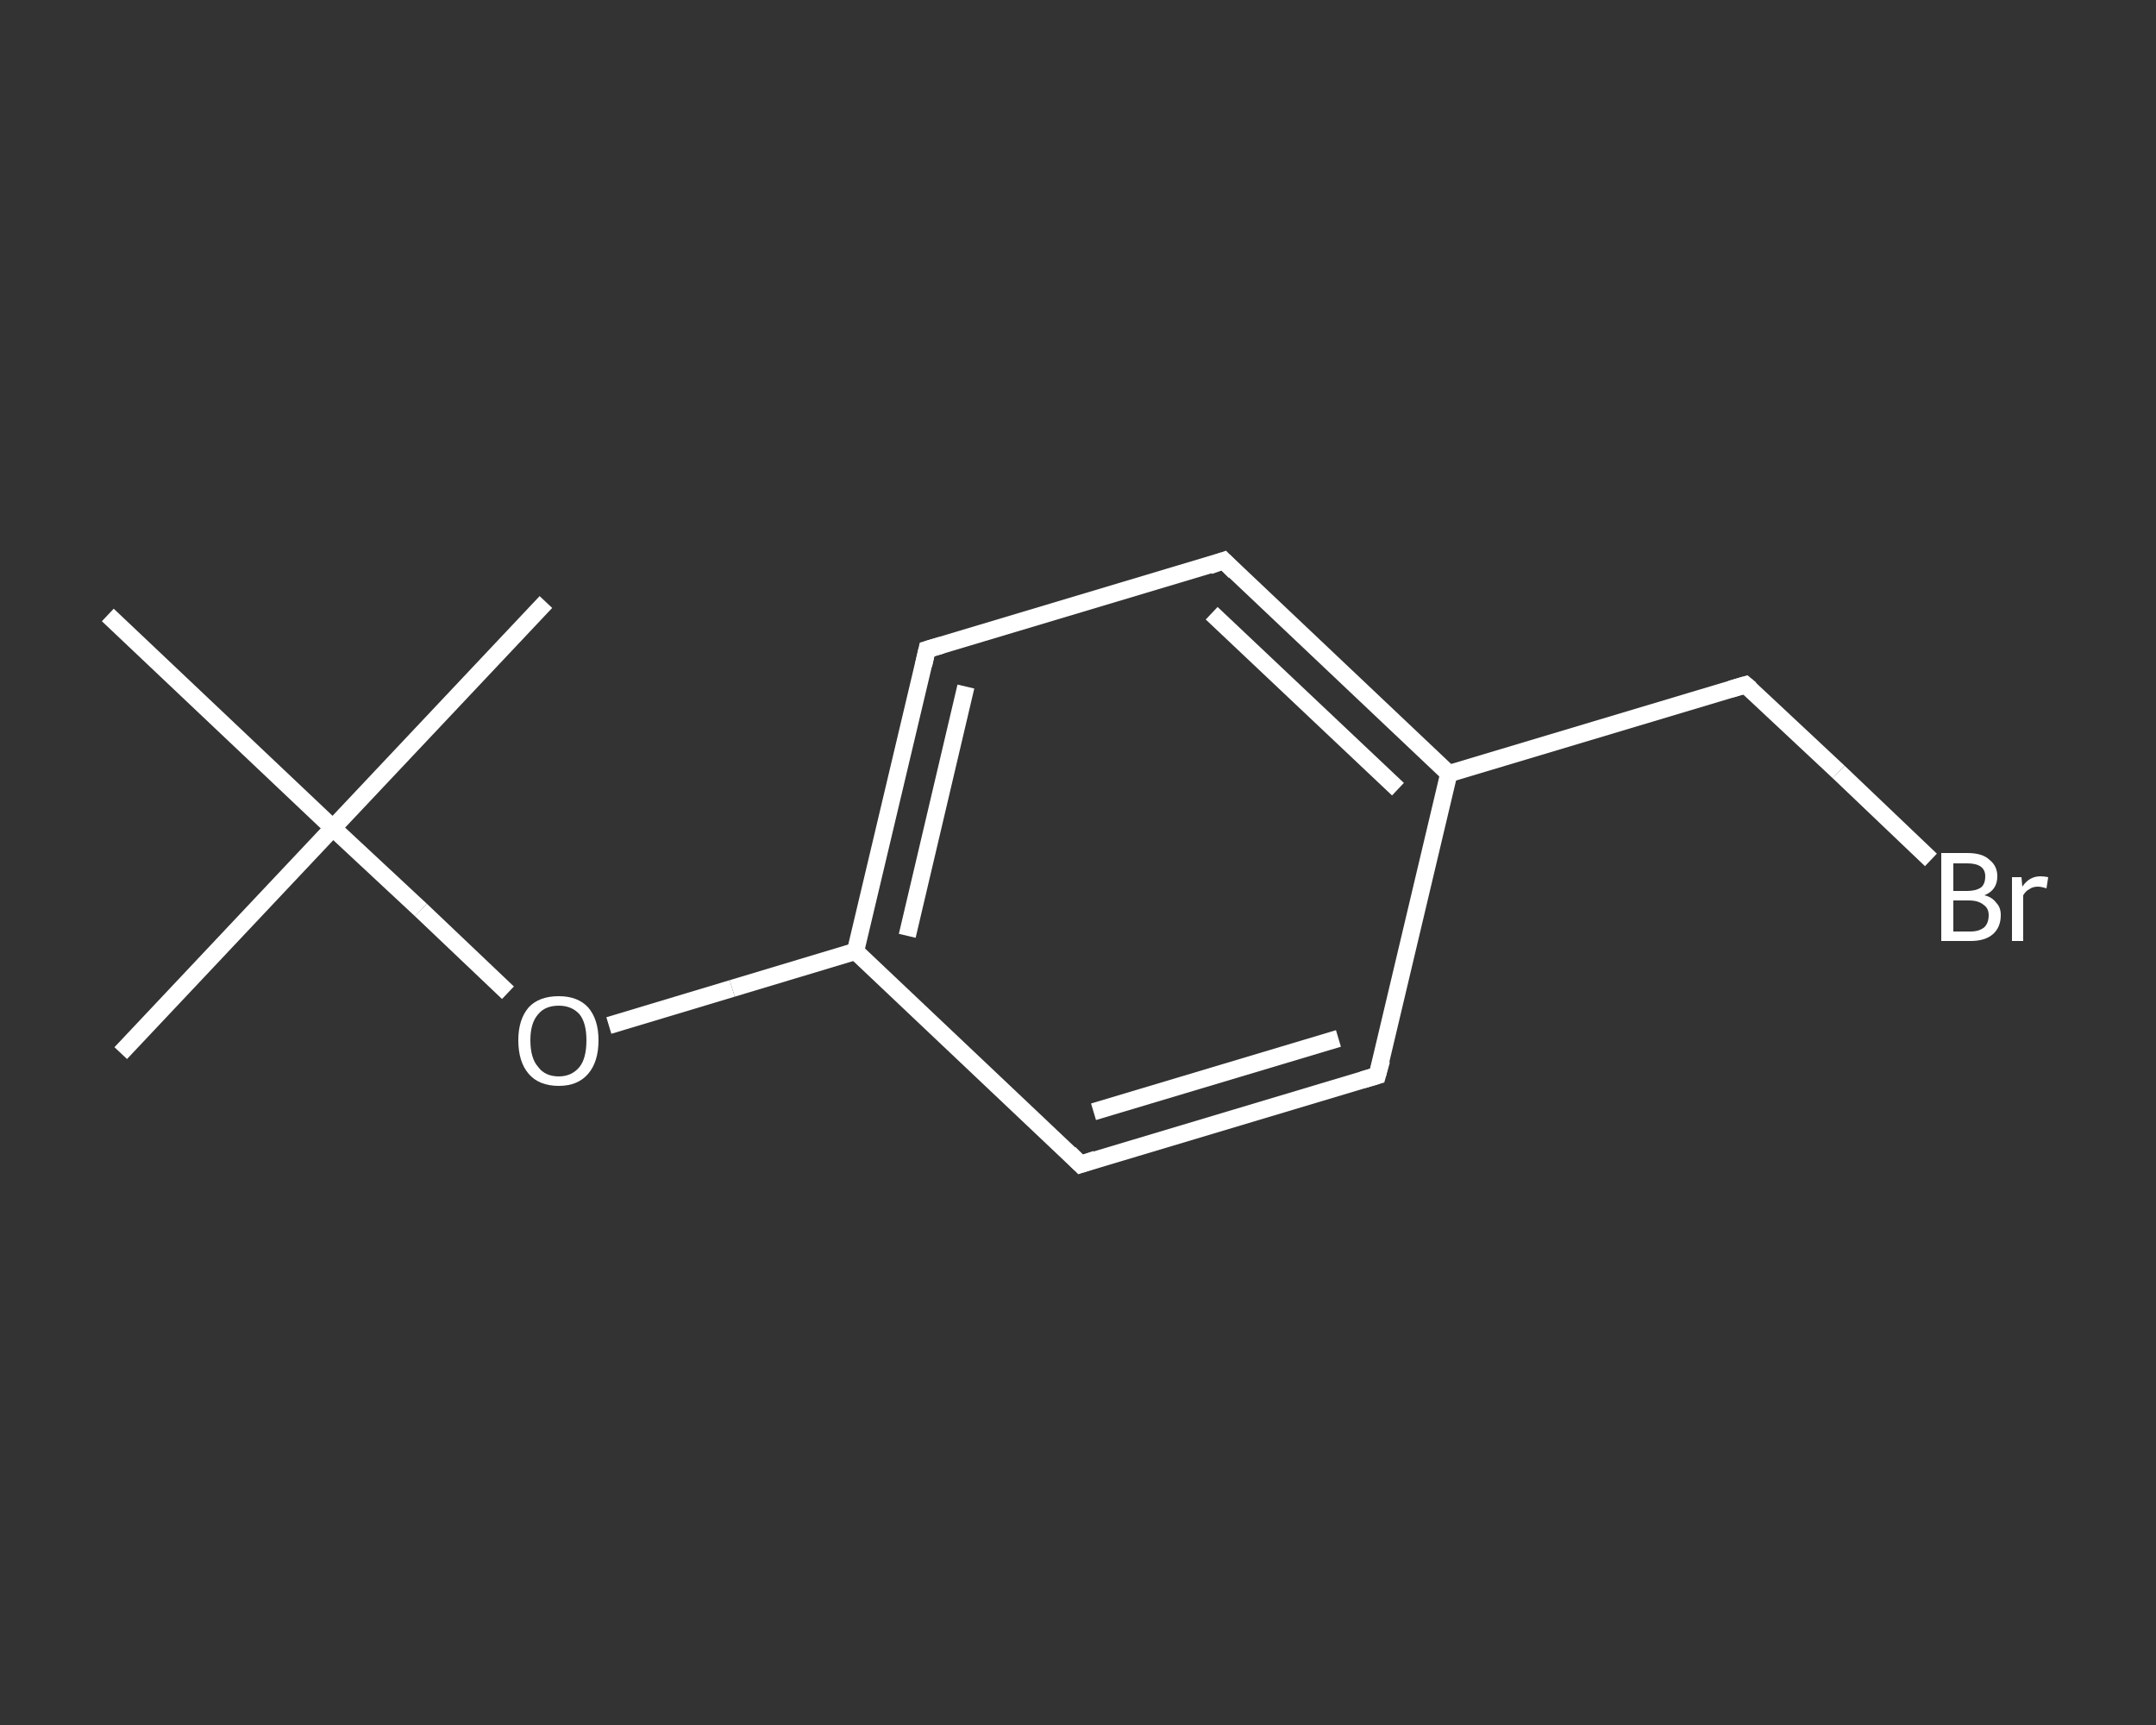 <?xml version='1.0' encoding='iso-8859-1'?>
<svg version='1.1' baseProfile='full'
              xmlns='http://www.w3.org/2000/svg'
                      xmlns:rdkit='http://www.rdkit.org/xml'
                      xmlns:xlink='http://www.w3.org/1999/xlink'
                  xml:space='preserve'
width='250px' height='200px' viewBox='0 0 250 200'>
<rect x="0" y="0" width="250" height="200" fill="#333333" stroke="none"/>
<!-- END OF HEADER -->
<rect style='opacity:1.0;fill:transparent;stroke:none' width='250.0' height='200.0' x='0.0' y='0.0'> </rect>
<path class='bond-0 atom-0 atom-1' d='M 14.0,122.1 L 38.6,96.0' style='fill:none;fill-rule:evenodd;stroke:#FFFFFF;stroke-width:2.0px;stroke-linecap:butt;stroke-linejoin:miter;stroke-opacity:1' />
<path class='bond-1 atom-1 atom-2' d='M 38.6,96.0 L 63.3,69.8' style='fill:none;fill-rule:evenodd;stroke:#FFFFFF;stroke-width:2.0px;stroke-linecap:butt;stroke-linejoin:miter;stroke-opacity:1' />
<path class='bond-2 atom-1 atom-3' d='M 38.6,96.0 L 12.5,71.3' style='fill:none;fill-rule:evenodd;stroke:#FFFFFF;stroke-width:2.0px;stroke-linecap:butt;stroke-linejoin:miter;stroke-opacity:1' />
<path class='bond-3 atom-1 atom-4' d='M 38.6,96.0 L 48.8,105.5' style='fill:none;fill-rule:evenodd;stroke:#FFFFFF;stroke-width:2.0px;stroke-linecap:butt;stroke-linejoin:miter;stroke-opacity:1' />
<path class='bond-3 atom-1 atom-4' d='M 48.8,105.5 L 58.9,115.1' style='fill:none;fill-rule:evenodd;stroke:#FFFFFF;stroke-width:2.0px;stroke-linecap:butt;stroke-linejoin:miter;stroke-opacity:1' />
<path class='bond-4 atom-4 atom-5' d='M 70.6,118.9 L 84.9,114.6' style='fill:none;fill-rule:evenodd;stroke:#FFFFFF;stroke-width:2.0px;stroke-linecap:butt;stroke-linejoin:miter;stroke-opacity:1' />
<path class='bond-4 atom-4 atom-5' d='M 84.9,114.6 L 99.2,110.3' style='fill:none;fill-rule:evenodd;stroke:#FFFFFF;stroke-width:2.0px;stroke-linecap:butt;stroke-linejoin:miter;stroke-opacity:1' />
<path class='bond-5 atom-5 atom-6' d='M 99.2,110.3 L 107.5,75.3' style='fill:none;fill-rule:evenodd;stroke:#FFFFFF;stroke-width:2.0px;stroke-linecap:butt;stroke-linejoin:miter;stroke-opacity:1' />
<path class='bond-5 atom-5 atom-6' d='M 105.2,108.5 L 112.0,79.6' style='fill:none;fill-rule:evenodd;stroke:#FFFFFF;stroke-width:2.0px;stroke-linecap:butt;stroke-linejoin:miter;stroke-opacity:1' />
<path class='bond-6 atom-6 atom-7' d='M 107.5,75.3 L 141.9,65.0' style='fill:none;fill-rule:evenodd;stroke:#FFFFFF;stroke-width:2.0px;stroke-linecap:butt;stroke-linejoin:miter;stroke-opacity:1' />
<path class='bond-7 atom-7 atom-8' d='M 141.9,65.0 L 168.0,89.7' style='fill:none;fill-rule:evenodd;stroke:#FFFFFF;stroke-width:2.0px;stroke-linecap:butt;stroke-linejoin:miter;stroke-opacity:1' />
<path class='bond-7 atom-7 atom-8' d='M 140.5,71.1 L 162.1,91.5' style='fill:none;fill-rule:evenodd;stroke:#FFFFFF;stroke-width:2.0px;stroke-linecap:butt;stroke-linejoin:miter;stroke-opacity:1' />
<path class='bond-8 atom-8 atom-9' d='M 168.0,89.7 L 202.4,79.4' style='fill:none;fill-rule:evenodd;stroke:#FFFFFF;stroke-width:2.0px;stroke-linecap:butt;stroke-linejoin:miter;stroke-opacity:1' />
<path class='bond-9 atom-9 atom-10' d='M 202.4,79.4 L 213.2,89.5' style='fill:none;fill-rule:evenodd;stroke:#FFFFFF;stroke-width:2.0px;stroke-linecap:butt;stroke-linejoin:miter;stroke-opacity:1' />
<path class='bond-9 atom-9 atom-10' d='M 213.2,89.5 L 223.9,99.7' style='fill:none;fill-rule:evenodd;stroke:#FFFFFF;stroke-width:2.0px;stroke-linecap:butt;stroke-linejoin:miter;stroke-opacity:1' />
<path class='bond-10 atom-8 atom-11' d='M 168.0,89.7 L 159.7,124.7' style='fill:none;fill-rule:evenodd;stroke:#FFFFFF;stroke-width:2.0px;stroke-linecap:butt;stroke-linejoin:miter;stroke-opacity:1' />
<path class='bond-11 atom-11 atom-12' d='M 159.7,124.7 L 125.3,135.0' style='fill:none;fill-rule:evenodd;stroke:#FFFFFF;stroke-width:2.0px;stroke-linecap:butt;stroke-linejoin:miter;stroke-opacity:1' />
<path class='bond-11 atom-11 atom-12' d='M 155.2,120.4 L 126.8,128.9' style='fill:none;fill-rule:evenodd;stroke:#FFFFFF;stroke-width:2.0px;stroke-linecap:butt;stroke-linejoin:miter;stroke-opacity:1' />
<path class='bond-12 atom-12 atom-5' d='M 125.3,135.0 L 99.2,110.3' style='fill:none;fill-rule:evenodd;stroke:#FFFFFF;stroke-width:2.0px;stroke-linecap:butt;stroke-linejoin:miter;stroke-opacity:1' />
<path d='M 107.1,77.1 L 107.5,75.3 L 109.2,74.8' style='fill:none;stroke:#FFFFFF;stroke-width:2.0px;stroke-linecap:butt;stroke-linejoin:miter;stroke-opacity:1;' />
<path d='M 140.2,65.6 L 141.9,65.0 L 143.2,66.3' style='fill:none;stroke:#FFFFFF;stroke-width:2.0px;stroke-linecap:butt;stroke-linejoin:miter;stroke-opacity:1;' />
<path d='M 200.7,79.9 L 202.4,79.4 L 203.0,79.9' style='fill:none;stroke:#FFFFFF;stroke-width:2.0px;stroke-linecap:butt;stroke-linejoin:miter;stroke-opacity:1;' />
<path d='M 160.2,122.9 L 159.7,124.7 L 158.0,125.2' style='fill:none;stroke:#FFFFFF;stroke-width:2.0px;stroke-linecap:butt;stroke-linejoin:miter;stroke-opacity:1;' />
<path d='M 127.1,134.4 L 125.3,135.0 L 124.0,133.7' style='fill:none;stroke:#FFFFFF;stroke-width:2.0px;stroke-linecap:butt;stroke-linejoin:miter;stroke-opacity:1;' />
<path class='atom-4' d='M 60.1 120.6
Q 60.1 118.2, 61.3 116.8
Q 62.5 115.5, 64.8 115.5
Q 67.0 115.5, 68.2 116.8
Q 69.4 118.2, 69.4 120.6
Q 69.4 123.1, 68.2 124.5
Q 67.0 125.9, 64.8 125.9
Q 62.5 125.9, 61.3 124.5
Q 60.1 123.1, 60.1 120.6
M 64.8 124.8
Q 66.3 124.8, 67.2 123.7
Q 68.0 122.7, 68.0 120.6
Q 68.0 118.6, 67.2 117.6
Q 66.3 116.6, 64.8 116.6
Q 63.2 116.6, 62.4 117.6
Q 61.5 118.6, 61.5 120.6
Q 61.5 122.7, 62.4 123.7
Q 63.2 124.8, 64.8 124.8
' fill='#FFFFFF'/>
<path class='atom-10' d='M 230.1 103.8
Q 231.0 104.0, 231.5 104.7
Q 232.0 105.2, 232.0 106.1
Q 232.0 107.5, 231.1 108.3
Q 230.2 109.1, 228.5 109.1
L 225.1 109.1
L 225.1 98.9
L 228.1 98.9
Q 229.9 98.9, 230.7 99.7
Q 231.6 100.4, 231.6 101.6
Q 231.6 103.2, 230.1 103.8
M 226.5 100.1
L 226.5 103.3
L 228.1 103.3
Q 229.1 103.3, 229.7 102.9
Q 230.2 102.5, 230.2 101.6
Q 230.2 100.1, 228.1 100.1
L 226.5 100.1
M 228.5 108.0
Q 229.5 108.0, 230.1 107.5
Q 230.6 107.0, 230.6 106.1
Q 230.6 105.3, 230.0 104.9
Q 229.4 104.4, 228.3 104.4
L 226.5 104.4
L 226.5 108.0
L 228.5 108.0
' fill='#FFFFFF'/>
<path class='atom-10' d='M 234.4 101.7
L 234.5 102.8
Q 235.3 101.6, 236.6 101.6
Q 237.0 101.6, 237.5 101.7
L 237.3 103.0
Q 236.7 102.8, 236.3 102.8
Q 235.7 102.8, 235.3 103.1
Q 234.9 103.3, 234.6 103.8
L 234.6 109.1
L 233.3 109.1
L 233.3 101.7
L 234.4 101.7
' fill='#FFFFFF'/>
</svg>
